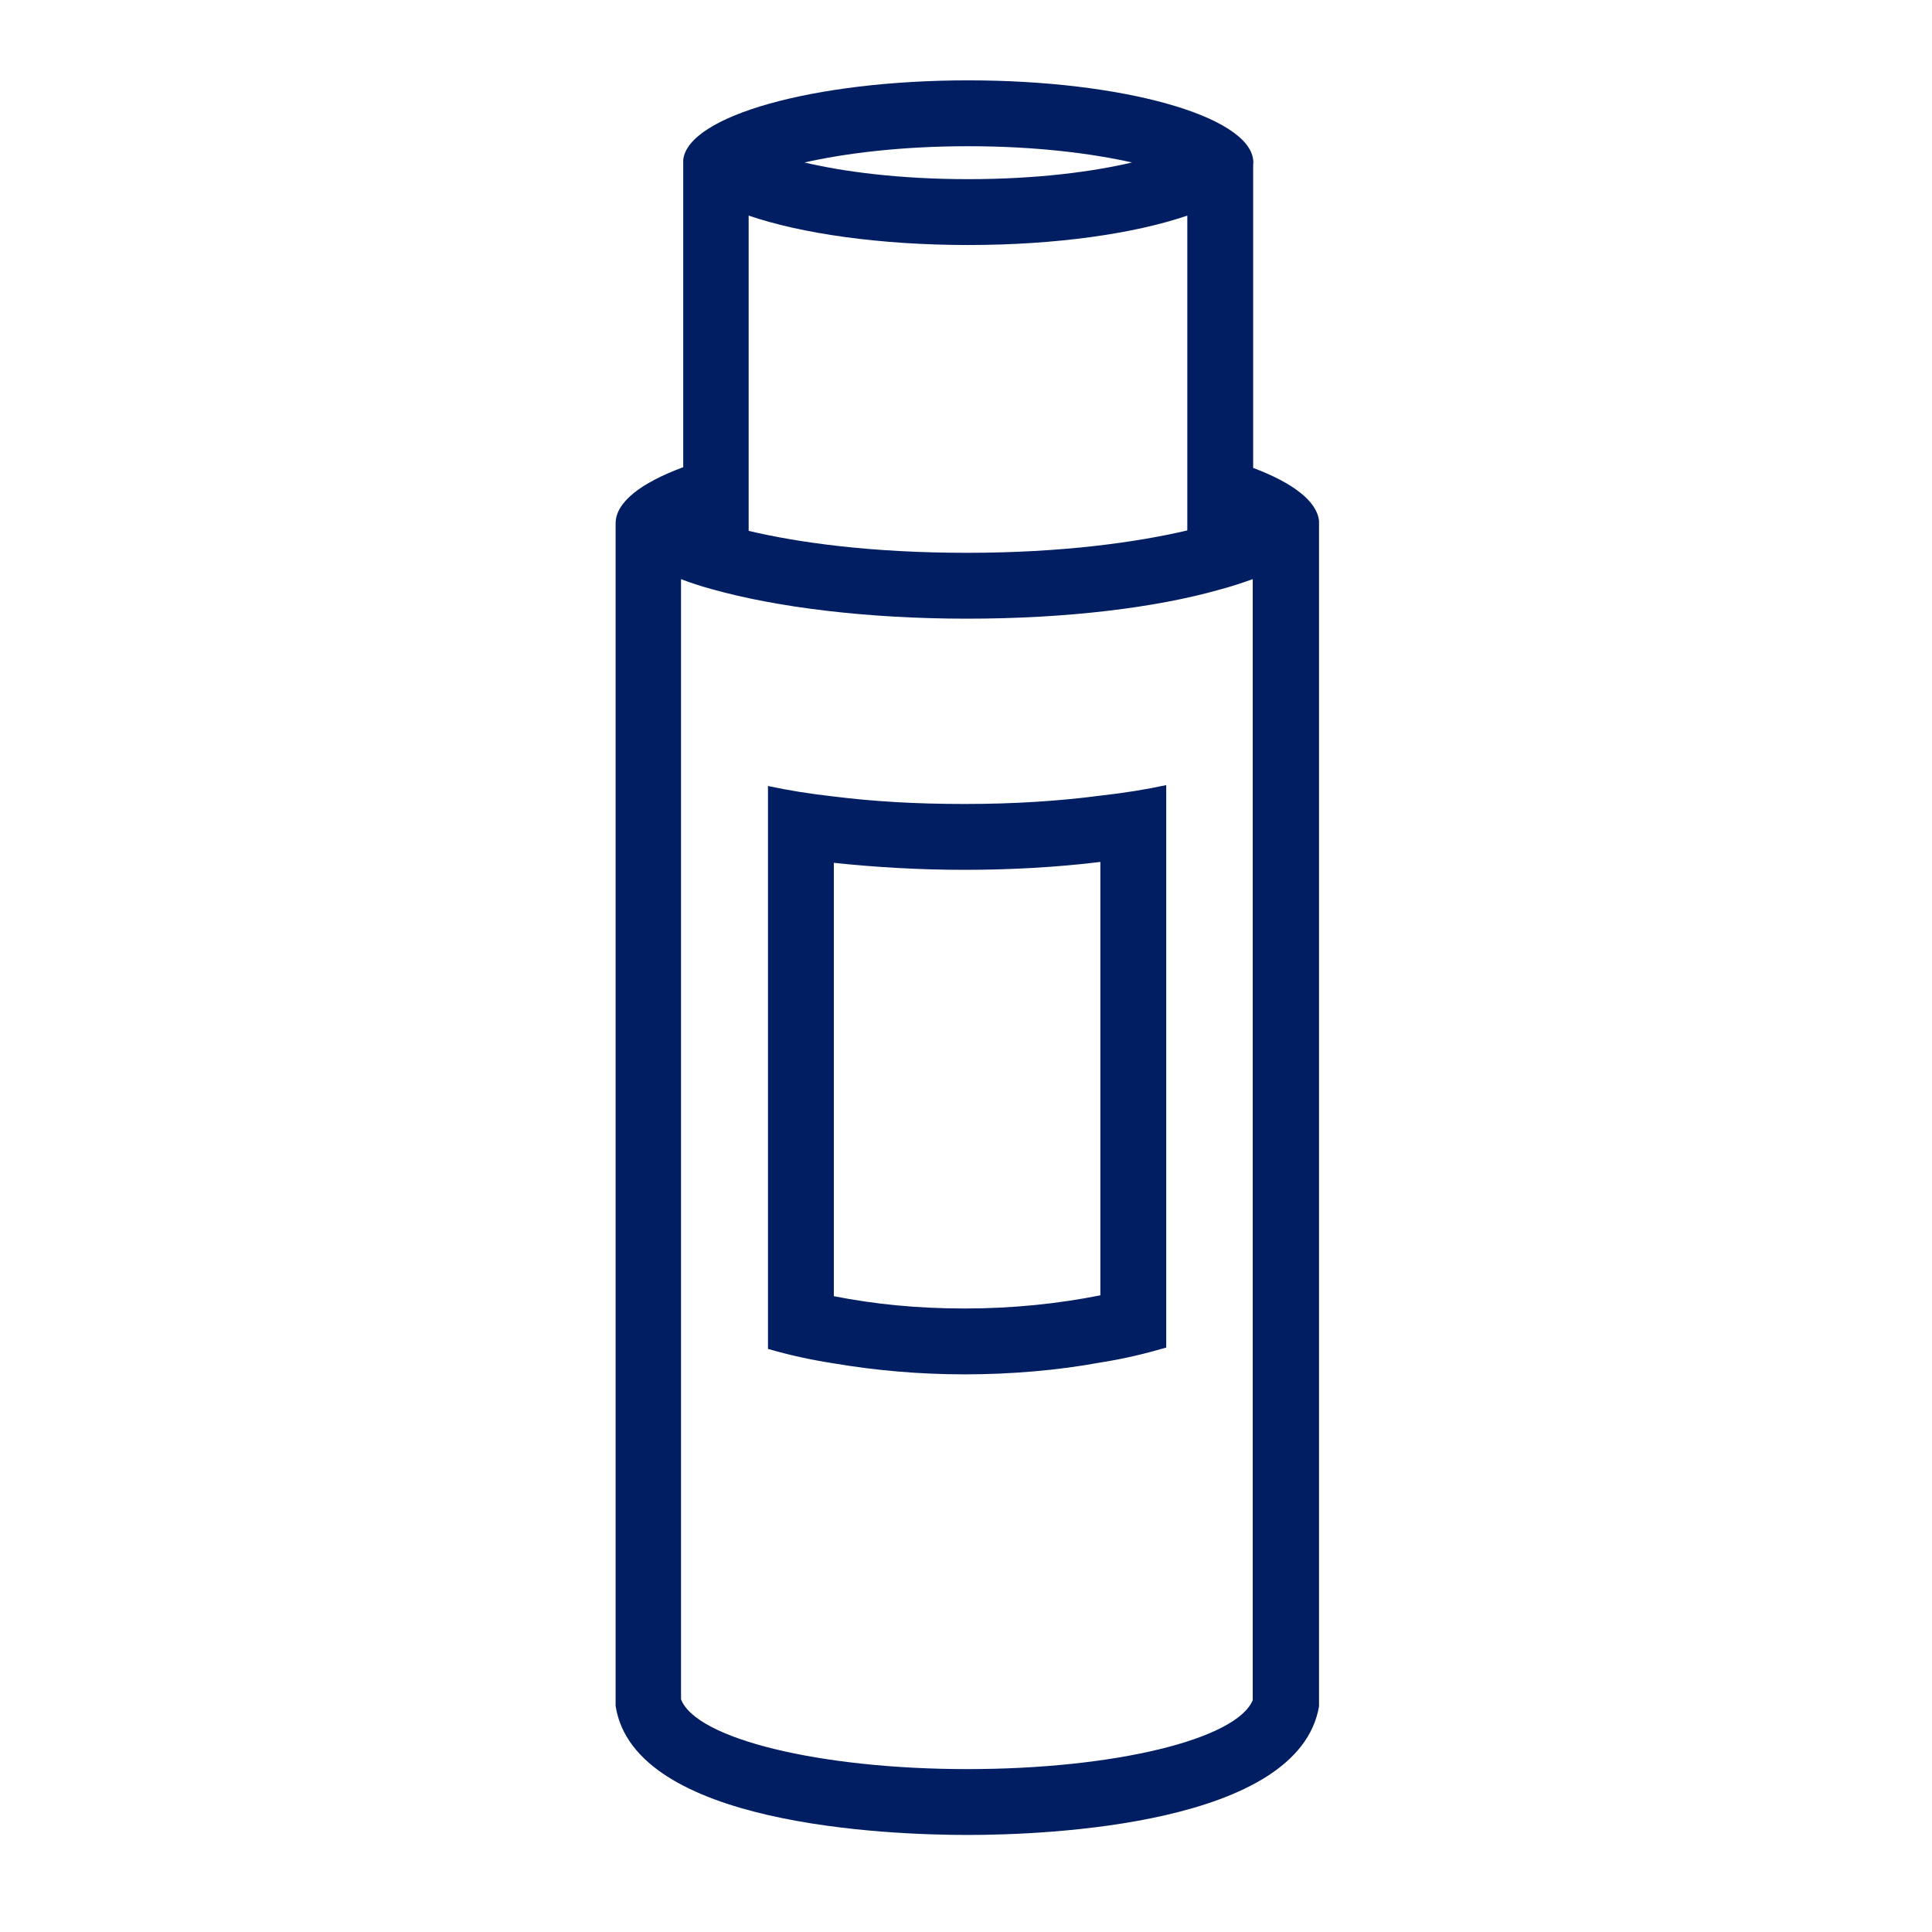 <?xml version="1.0" encoding="UTF-8"?><svg id="Working_files" xmlns="http://www.w3.org/2000/svg" viewBox="0 0 44 44"><defs><style>.cls-1{fill:#011e62;stroke-width:0px;}</style></defs><path class="cls-1" d="m28.54,3.64v.12s.01-.04.01-.06,0-.04-.01-.06Z"/><path class="cls-1" d="m15.56,3.64s0,.04,0,.06v-.06h0Z"/><path class="cls-1" d="m28.54,10.66V3.64c-.11-1-2.97-1.81-6.49-1.81s-6.38.81-6.49,1.81c0,.02,0,.04,0,.06v6.94c-.97.36-1.54.8-1.54,1.28v26.93c.42,2.72,6.2,2.94,8.02,2.94s7.54-.23,8-2.93V11.87c-.04-.45-.59-.87-1.49-1.21Zm-6.49-7.33c1.57,0,2.84.17,3.73.37-.89.21-2.16.38-3.73.38s-2.84-.17-3.73-.38c.89-.2,2.16-.37,3.73-.37Zm-5,1.58c1.2.41,2.99.67,5,.67s3.79-.26,4.99-.67v7.17c-1.15.27-2.85.51-5.02.51s-3.83-.23-4.97-.5v-7.18Zm11.48,33.81c-.37.89-3.14,1.57-6.5,1.57s-6.18-.69-6.52-1.59V13.19c.21.08.45.16.71.23,1.46.41,3.52.67,5.8.67s4.3-.25,5.75-.66c.27-.07.53-.16.76-.24v25.53Z"/><path class="cls-1" d="m25.06,18.12c-.91.12-1.94.19-3.09.19s-2.09-.06-2.98-.17c-.54-.06-1.04-.14-1.5-.24v12.82c.48.14.98.25,1.5.33.94.16,1.94.25,2.98.25s2.12-.09,3.09-.27c.52-.08,1.02-.2,1.5-.34v-12.81c-.46.1-.96.18-1.5.24Zm0,11.38c-.95.19-1.99.3-3.09.3s-2.06-.1-2.98-.28v-9.87c.94.1,1.94.16,2.98.16s2.12-.06,3.09-.18v9.87Z"/></svg>